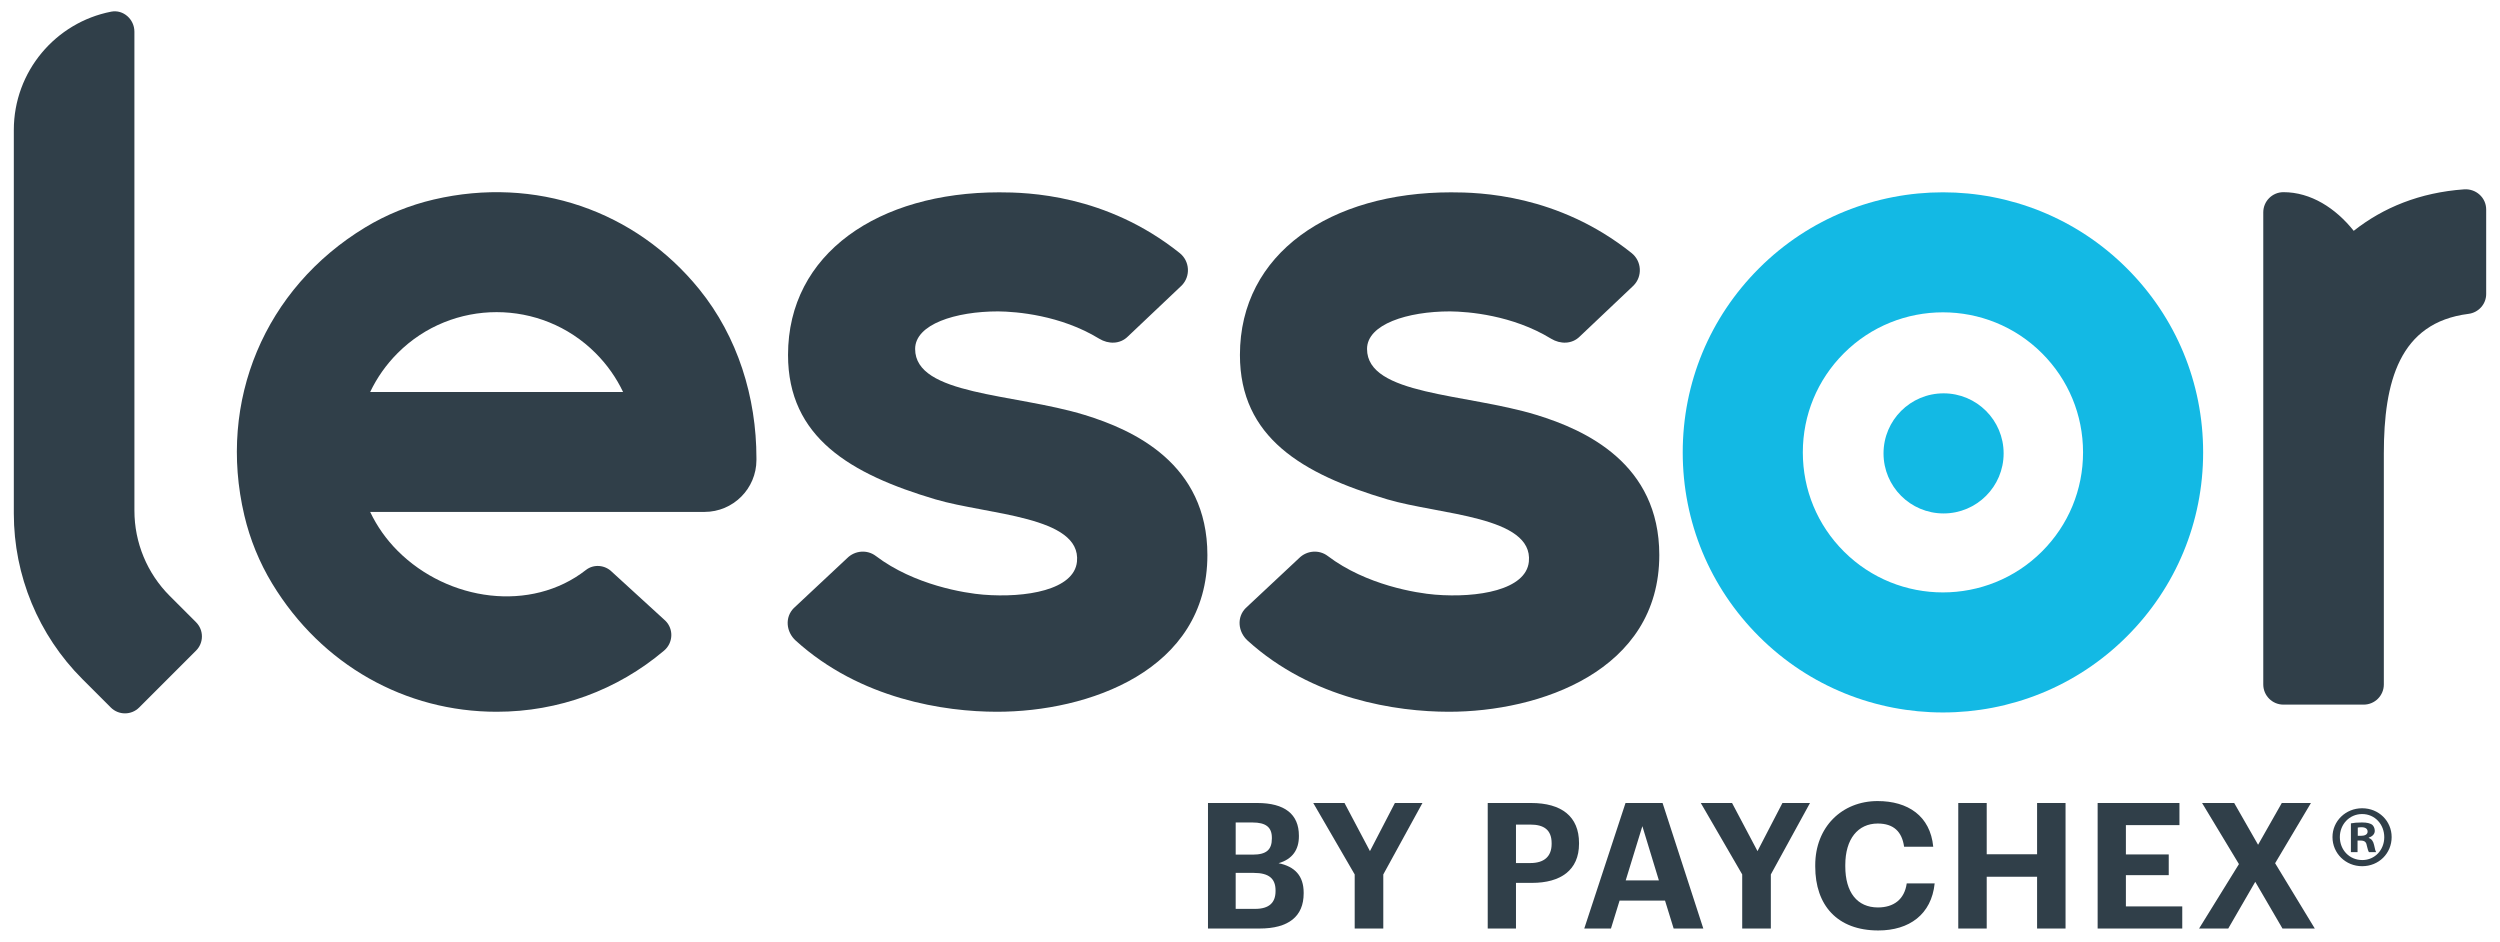 <?xml version="1.0" encoding="utf-8"?>
<!-- Generator: Adobe Illustrator 28.1.0, SVG Export Plug-In . SVG Version: 6.00 Build 0)  -->
<svg version="1.1" id="Layer_1" xmlns="http://www.w3.org/2000/svg" xmlns:xlink="http://www.w3.org/1999/xlink" x="0px" y="0px"
	 viewBox="0 0 146 55" style="enable-background:new 0 0 146 55;" xml:space="preserve">
<style type="text/css">
	.st0{fill:#303F49;}
	.st1{fill:#13B9E4;}
</style>
<path class="st0" d="M11.449,36.338l-1.536-1.536c-1.321-1.321-2.063-3.112-2.063-4.98
	L7.849,1.848c-0-0.721-0.648-1.305-1.356-1.167
	c-3.24,0.632-5.686,3.486-5.686,6.911v22.401c0,3.624,1.44,7.101,4.002,9.664
	l1.66,1.66c0.458,0.458,1.201,0.458,1.659,0l3.32-3.32
	C11.907,37.539,11.907,36.796,11.449,36.338z"/>
<path class="st1" d="M113.467,41.608c-3.891,0-7.783-1.481-10.745-4.443
	c-2.871-2.87-4.451-6.686-4.451-10.746s1.58-7.875,4.451-10.745v-0.001
	c5.925-5.923,15.566-5.923,21.49,0c2.871,2.87,4.451,6.686,4.451,10.746
	s-1.58,7.875-4.451,10.745C121.25,40.127,117.359,41.608,113.467,41.608z
	 M107.681,20.633c-1.546,1.546-2.396,3.6-2.396,5.786s0.85,4.241,2.396,5.786
	c3.189,3.189,8.381,3.19,11.573-0.001c1.546-1.545,2.396-3.6,2.396-5.786
	s-0.85-4.241-2.396-5.786c-3.189-3.189-8.381-3.19-11.573,0.001V20.633z"/>
<path class="st0" d="M29.003,41.567c-5.314,0-10.211-2.713-13.107-7.486
	c-0.748-1.232-1.298-2.584-1.628-3.986c-1.572-6.669,1.188-13.256,7.061-16.815
	c1.237-0.75,2.597-1.3,4.006-1.629c5.925-1.384,11.781,0.648,15.503,5.244
	c2.244,2.77,3.338,6.299,3.338,9.864v0.103
	c-0,1.676-1.359,3.034-3.034,3.034H21.617
	c0.397,0.834,0.937,1.604,1.609,2.276c2.948,2.947,7.789,3.619,10.992,1.115
	c0.456-0.356,1.11-0.299,1.519,0.11l3.127,2.859
	c0.489,0.489,0.447,1.292-0.081,1.739C36.051,40.307,32.624,41.567,29.003,41.567z
	 M21.617,22.894h14.772c-0.397-0.834-0.937-1.604-1.61-2.276
	c-3.183-3.183-8.365-3.187-11.553,0C22.554,21.29,22.014,22.059,21.617,22.894z"/>
<path class="st0" d="M143.901,11.058c-2.579,0.185-4.72,1.061-6.444,2.423
	c-1.058-1.329-2.506-2.258-4.104-2.258c-0.651,0-1.178,0.528-1.178,1.178V26.48
	v0.94v12.552c0,0.651,0.527,1.178,1.178,1.178h4.685
	c0.651,0,1.178-0.528,1.178-1.178V27.421V26.48c0-4.179,0.904-7.64,4.941-8.15
	c0.588-0.074,1.036-0.567,1.036-1.16c0-1.328,0-3.559,0-4.937
	C145.192,11.539,144.593,11.008,143.901,11.058z"/>
<path class="st0" d="M58.208,41.567c-3.027-0.004-7.955-0.721-11.739-4.157
	c-0.562-0.511-0.645-1.364-0.108-1.901l3.113-2.913
	c0.451-0.451,1.167-0.512,1.675-0.127c2.248,1.707,5.206,2.173,6.27,2.259
	c2.495,0.201,5.309-0.274,5.476-1.926c0.268-2.66-5.222-2.737-8.267-3.64
	c-4.973-1.476-8.607-3.62-8.607-8.435c0-5.945,5.307-9.495,12.33-9.495
	c1.644,0,6.24,0.107,10.545,3.547c0.593,0.474,0.645,1.364,0.108,1.901
	l-3.137,2.972c-0.451,0.451-1.131,0.459-1.675,0.127
	c-2.257-1.379-4.832-1.583-5.9-1.594c-2.489,0-4.848,0.751-4.848,2.194
	c0,2.711,5.761,2.586,9.9,3.854c2.857,0.876,7.168,2.84,7.168,8.181
	C70.513,39.187,63.519,41.573,58.208,41.567z"/>
<path class="st0" d="M84.599,41.567c-3.027-0.004-7.955-0.721-11.739-4.157
	c-0.562-0.511-0.645-1.364-0.108-1.901l3.113-2.913
	c0.451-0.451,1.167-0.512,1.675-0.127c2.248,1.707,5.206,2.173,6.27,2.259
	c2.495,0.201,5.309-0.274,5.476-1.926c0.268-2.66-5.222-2.737-8.267-3.64
	c-4.973-1.476-8.607-3.62-8.607-8.435c0-5.945,5.307-9.495,12.33-9.495
	c1.644,0,6.24,0.107,10.545,3.547c0.593,0.474,0.645,1.364,0.108,1.901
	l-3.137,2.972c-0.451,0.451-1.131,0.459-1.675,0.127
	c-2.257-1.379-4.832-1.583-5.9-1.594c-2.489,0-4.848,0.751-4.848,2.194
	c0,2.711,5.761,2.586,9.9,3.854c2.857,0.876,7.168,2.84,7.168,8.181
	C96.904,39.187,89.91,41.573,84.599,41.567z"/>
<circle class="st1" cx="113.505" cy="26.478" r="3.507"/>
<g>
	<path class="st0" d="M70.545,46.895h2.881c1.6,0,2.43,0.656,2.43,1.907v0.041
		c0,0.769-0.369,1.333-1.189,1.568c0.954,0.195,1.467,0.738,1.467,1.723v0.041
		c0,1.344-0.882,2.051-2.574,2.051h-3.014V46.895z M73.159,49.91
		c0.8,0,1.118-0.287,1.118-0.943v-0.041c0-0.615-0.35-0.893-1.129-0.893h-0.984
		v1.877H73.159z M73.303,53.078c0.82,0,1.189-0.369,1.189-1.035v-0.041
		c0-0.677-0.369-1.025-1.271-1.025h-1.057v2.102H73.303z"/>
	<path class="st0" d="M79.114,51.068l-2.42-4.173h1.825l1.486,2.81l1.457-2.81h1.609
		l-2.287,4.173v3.158H79.114V51.068z"/>
	<path class="st0" d="M86.883,46.895h2.533c1.783,0,2.799,0.789,2.799,2.338v0.041
		c0,1.548-1.076,2.286-2.748,2.286h-0.934v2.666h-1.65V46.895z M89.375,50.402
		c0.81,0,1.24-0.39,1.24-1.118v-0.041c0-0.779-0.451-1.087-1.24-1.087h-0.842
		v2.246H89.375z"/>
	<path class="st0" d="M94.93,46.895h2.164l2.379,7.331h-1.732l-0.503-1.63h-2.655
		l-0.503,1.63H92.521L94.93,46.895z M94.941,51.416h1.938l-0.965-3.168
		L94.941,51.416z"/>
	<path class="st0" d="M101.746,51.068l-2.42-4.173h1.826l1.486,2.81l1.456-2.81h1.61
		l-2.287,4.173v3.158h-1.672V51.068z"/>
	<path class="st0" d="M106.01,50.607v-0.082c0-2.226,1.559-3.743,3.641-3.743
		c1.764,0,3.076,0.861,3.25,2.666h-1.702c-0.123-0.882-0.615-1.354-1.538-1.354
		c-1.158,0-1.896,0.902-1.896,2.42v0.082c0,1.518,0.697,2.399,1.906,2.399
		c0.913,0,1.549-0.461,1.682-1.404h1.631c-0.185,1.814-1.486,2.748-3.291,2.748
		C107.291,54.339,106.01,52.863,106.01,50.607z"/>
	<path class="st0" d="M114.363,46.895h1.661v2.994h2.942v-2.994h1.662v7.331h-1.662v-3.024
		h-2.942v3.024h-1.661V46.895z"/>
	<path class="st0" d="M122.502,46.895h4.778v1.292h-3.128v1.712h2.502v1.21h-2.502v1.825
		h3.292v1.292h-4.942V46.895z"/>
	<path class="st0" d="M130.754,50.463l-2.153-3.568h1.876l1.395,2.44l1.385-2.44h1.702
		l-2.092,3.517l2.317,3.814h-1.887l-1.59-2.728l-1.578,2.728h-1.703L130.754,50.463
		z"/>
	<path class="st0" d="M139.672,48.884c0,0.953-0.748,1.702-1.723,1.702
		c-0.964,0-1.732-0.749-1.732-1.702c0-0.934,0.769-1.682,1.732-1.682
		C138.924,47.203,139.672,47.951,139.672,48.884z M136.647,48.884
		c0,0.748,0.555,1.343,1.312,1.343c0.738,0,1.282-0.595,1.282-1.333
		c0-0.748-0.544-1.354-1.292-1.354S136.647,48.146,136.647,48.884z M137.683,49.766
		h-0.39v-1.682c0.154-0.031,0.369-0.052,0.646-0.052
		c0.317,0,0.461,0.052,0.584,0.123c0.092,0.072,0.164,0.205,0.164,0.369
		c0,0.185-0.144,0.328-0.349,0.39v0.021c0.164,0.062,0.257,0.185,0.308,0.41
		c0.051,0.257,0.082,0.359,0.123,0.421h-0.42
		c-0.052-0.062-0.082-0.216-0.134-0.41c-0.03-0.185-0.134-0.267-0.349-0.267
		h-0.185V49.766z M137.693,48.812h0.184c0.216,0,0.391-0.071,0.391-0.246
		c0-0.153-0.113-0.256-0.359-0.256c-0.103,0-0.174,0.01-0.215,0.021V48.812z"/>
</g>
</svg>
